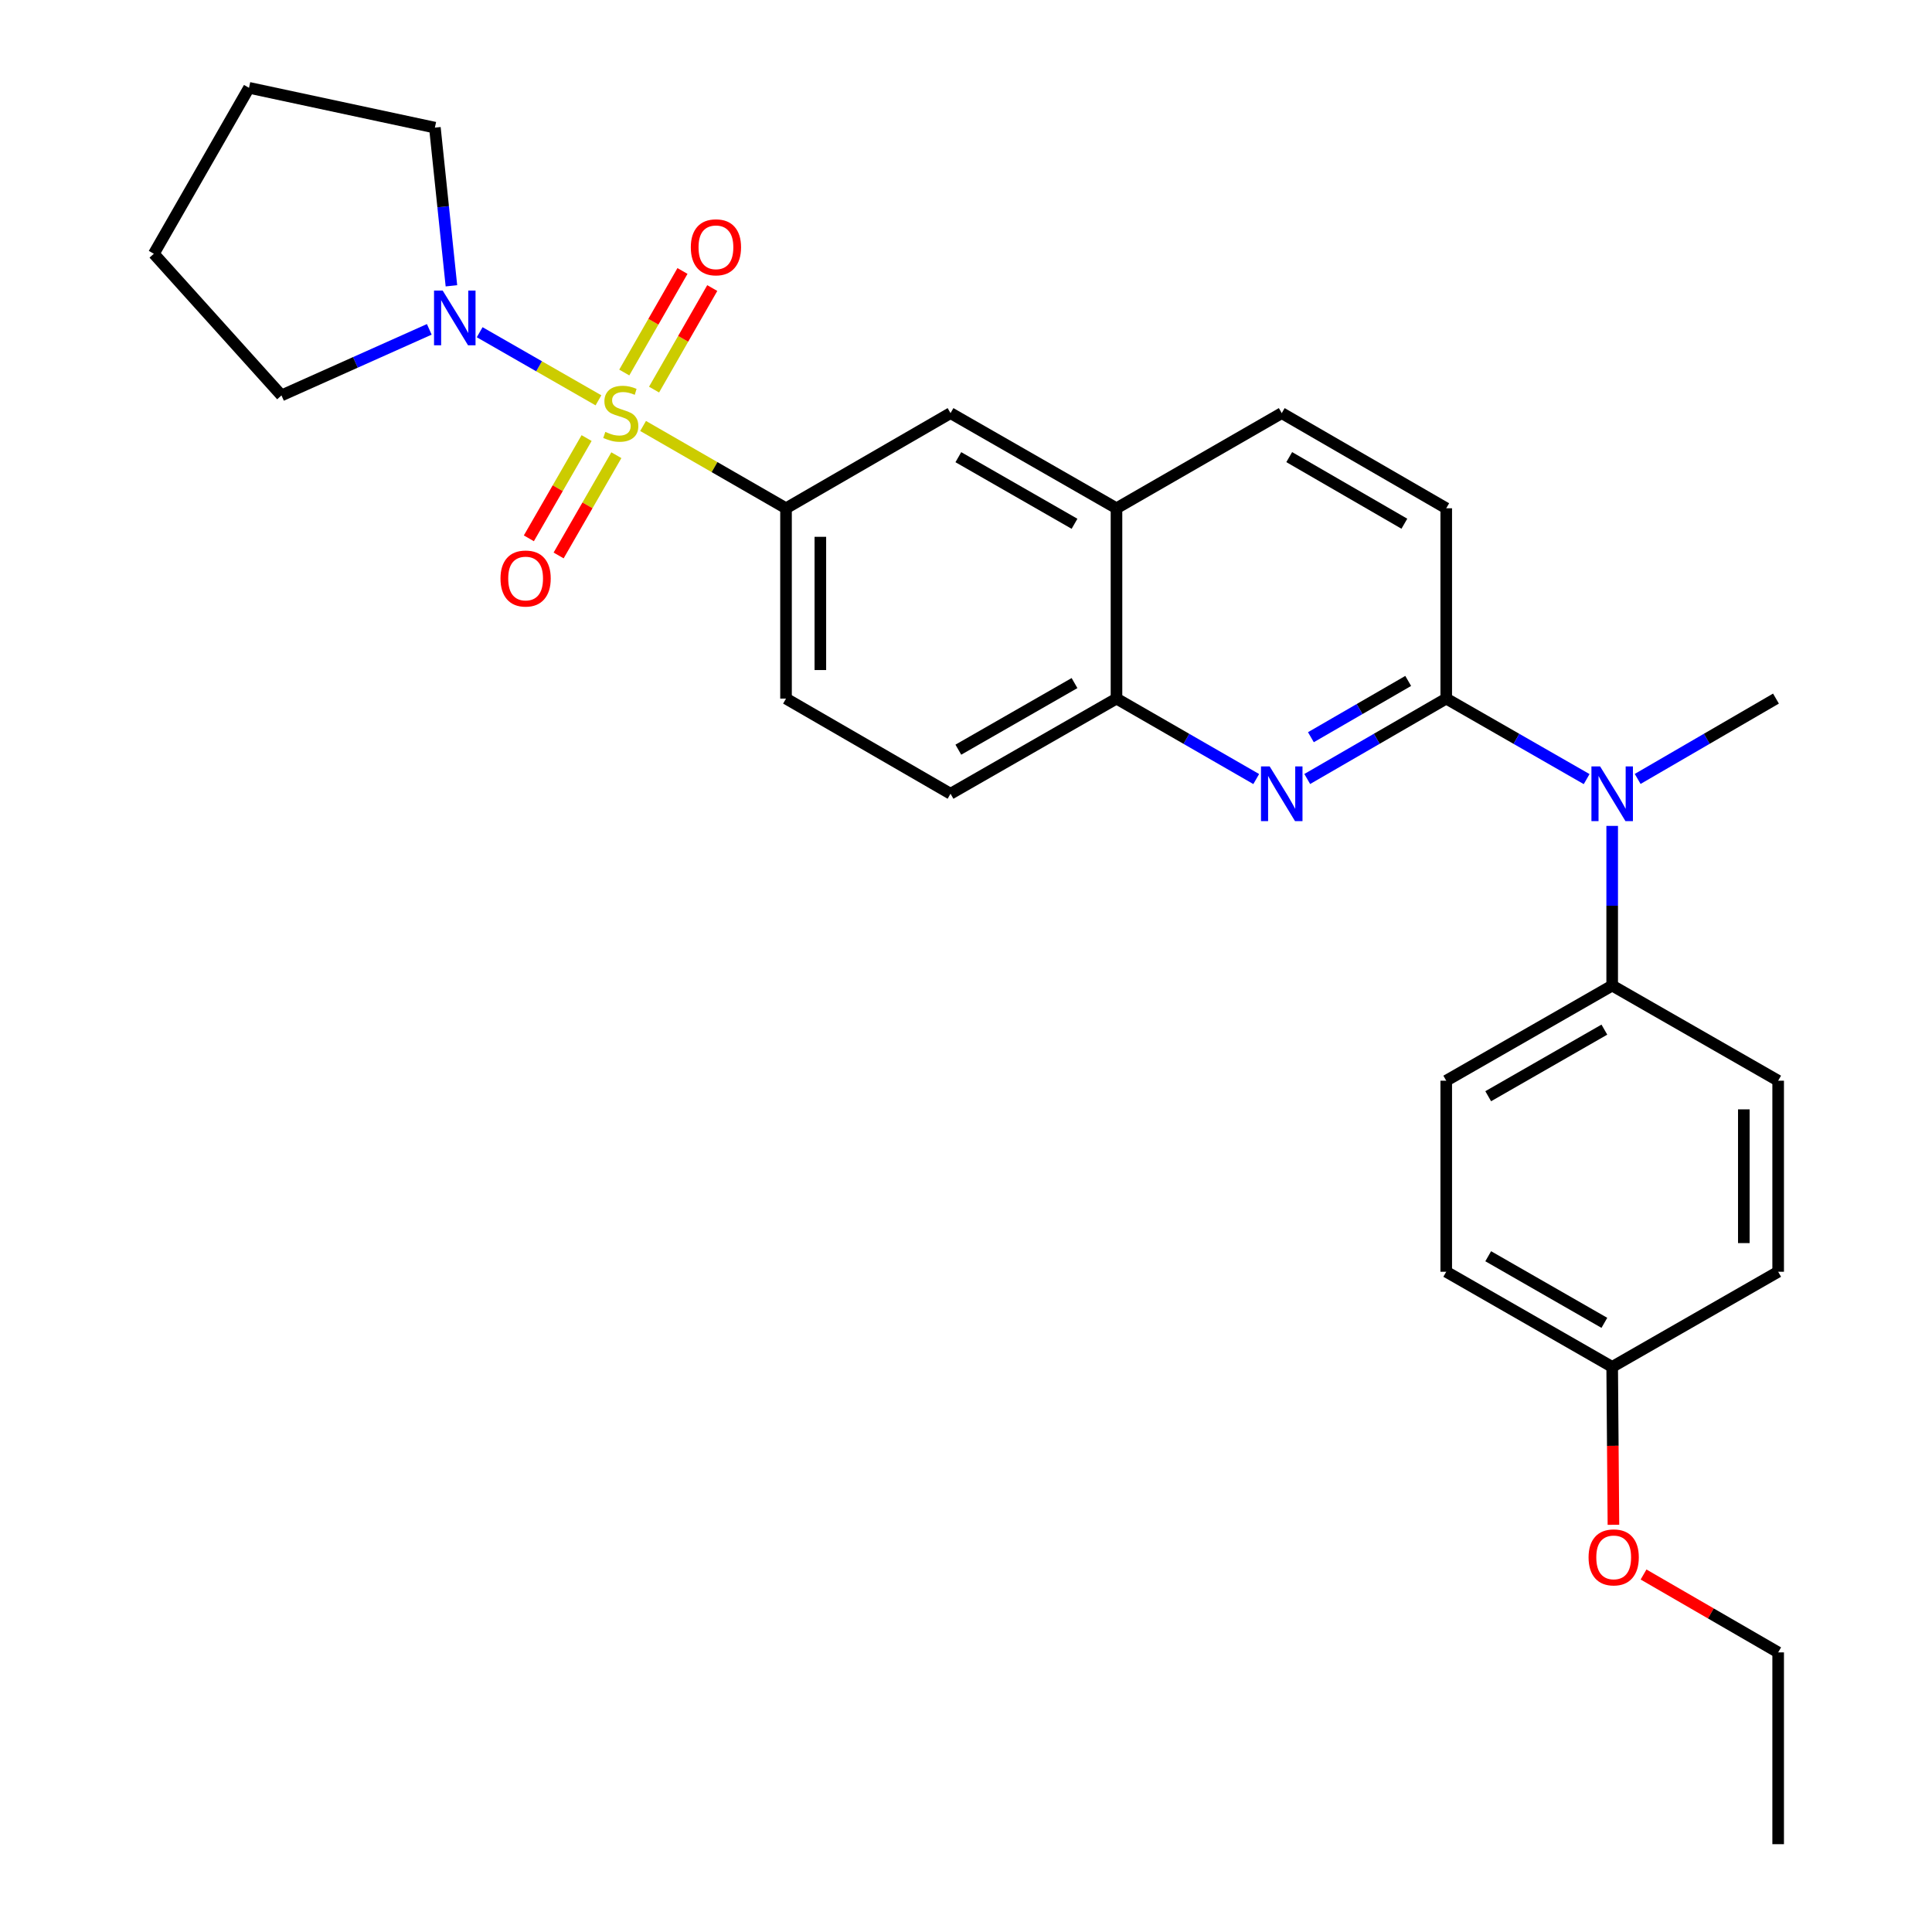 <?xml version='1.0' encoding='iso-8859-1'?>
<svg version='1.1' baseProfile='full'
              xmlns='http://www.w3.org/2000/svg'
                      xmlns:rdkit='http://www.rdkit.org/xml'
                      xmlns:xlink='http://www.w3.org/1999/xlink'
                  xml:space='preserve'
width='1000px' height='1000px' viewBox='0 0 1000 1000'>
<!-- END OF HEADER -->
<rect style='opacity:1.0;fill:#FFFFFF;stroke:none' width='1000' height='1000' x='0' y='0'> </rect>
<path class='bond-2' d='M 309.76,207.205 L 279.019,189.581' style='fill:none;fill-rule:evenodd;stroke:#CCCC00;stroke-width:6px;stroke-linecap:butt;stroke-linejoin:miter;stroke-opacity:1' />
<path class='bond-2' d='M 279.019,189.581 L 248.278,171.957' style='fill:none;fill-rule:evenodd;stroke:#0000FF;stroke-width:6px;stroke-linecap:butt;stroke-linejoin:miter;stroke-opacity:1' />
<path class='bond-3' d='M 332.863,220.48 L 369.852,241.78' style='fill:none;fill-rule:evenodd;stroke:#CCCC00;stroke-width:6px;stroke-linecap:butt;stroke-linejoin:miter;stroke-opacity:1' />
<path class='bond-3' d='M 369.852,241.78 L 406.842,263.081' style='fill:none;fill-rule:evenodd;stroke:#000000;stroke-width:6px;stroke-linecap:butt;stroke-linejoin:miter;stroke-opacity:1' />
<path class='bond-6' d='M 338.539,201.655 L 353.604,175.376' style='fill:none;fill-rule:evenodd;stroke:#CCCC00;stroke-width:6px;stroke-linecap:butt;stroke-linejoin:miter;stroke-opacity:1' />
<path class='bond-6' d='M 353.604,175.376 L 368.669,149.097' style='fill:none;fill-rule:evenodd;stroke:#FF0000;stroke-width:6px;stroke-linecap:butt;stroke-linejoin:miter;stroke-opacity:1' />
<path class='bond-6' d='M 323.12,192.815 L 338.185,166.537' style='fill:none;fill-rule:evenodd;stroke:#CCCC00;stroke-width:6px;stroke-linecap:butt;stroke-linejoin:miter;stroke-opacity:1' />
<path class='bond-6' d='M 338.185,166.537 L 353.25,140.258' style='fill:none;fill-rule:evenodd;stroke:#FF0000;stroke-width:6px;stroke-linecap:butt;stroke-linejoin:miter;stroke-opacity:1' />
<path class='bond-7' d='M 303.624,226.743 L 288.68,252.689' style='fill:none;fill-rule:evenodd;stroke:#CCCC00;stroke-width:6px;stroke-linecap:butt;stroke-linejoin:miter;stroke-opacity:1' />
<path class='bond-7' d='M 288.68,252.689 L 273.736,278.635' style='fill:none;fill-rule:evenodd;stroke:#FF0000;stroke-width:6px;stroke-linecap:butt;stroke-linejoin:miter;stroke-opacity:1' />
<path class='bond-7' d='M 319.025,235.613 L 304.081,261.559' style='fill:none;fill-rule:evenodd;stroke:#CCCC00;stroke-width:6px;stroke-linecap:butt;stroke-linejoin:miter;stroke-opacity:1' />
<path class='bond-7' d='M 304.081,261.559 L 289.137,287.505' style='fill:none;fill-rule:evenodd;stroke:#FF0000;stroke-width:6px;stroke-linecap:butt;stroke-linejoin:miter;stroke-opacity:1' />
<path class='bond-0' d='M 748.57,361.591 L 712.599,382.398' style='fill:none;fill-rule:evenodd;stroke:#000000;stroke-width:6px;stroke-linecap:butt;stroke-linejoin:miter;stroke-opacity:1' />
<path class='bond-0' d='M 712.599,382.398 L 676.628,403.206' style='fill:none;fill-rule:evenodd;stroke:#0000FF;stroke-width:6px;stroke-linecap:butt;stroke-linejoin:miter;stroke-opacity:1' />
<path class='bond-0' d='M 728.88,352.449 L 703.7,367.014' style='fill:none;fill-rule:evenodd;stroke:#000000;stroke-width:6px;stroke-linecap:butt;stroke-linejoin:miter;stroke-opacity:1' />
<path class='bond-0' d='M 703.7,367.014 L 678.521,381.579' style='fill:none;fill-rule:evenodd;stroke:#0000FF;stroke-width:6px;stroke-linecap:butt;stroke-linejoin:miter;stroke-opacity:1' />
<path class='bond-4' d='M 748.57,361.591 L 784.908,382.427' style='fill:none;fill-rule:evenodd;stroke:#000000;stroke-width:6px;stroke-linecap:butt;stroke-linejoin:miter;stroke-opacity:1' />
<path class='bond-4' d='M 784.908,382.427 L 821.246,403.263' style='fill:none;fill-rule:evenodd;stroke:#0000FF;stroke-width:6px;stroke-linecap:butt;stroke-linejoin:miter;stroke-opacity:1' />
<path class='bond-30' d='M 748.57,361.591 L 748.57,263.081' style='fill:none;fill-rule:evenodd;stroke:#000000;stroke-width:6px;stroke-linecap:butt;stroke-linejoin:miter;stroke-opacity:1' />
<path class='bond-1' d='M 650.222,403.236 L 614.058,382.413' style='fill:none;fill-rule:evenodd;stroke:#0000FF;stroke-width:6px;stroke-linecap:butt;stroke-linejoin:miter;stroke-opacity:1' />
<path class='bond-1' d='M 614.058,382.413 L 577.894,361.591' style='fill:none;fill-rule:evenodd;stroke:#000000;stroke-width:6px;stroke-linecap:butt;stroke-linejoin:miter;stroke-opacity:1' />
<path class='bond-20' d='M 233.656,147.935 L 229.376,106.998' style='fill:none;fill-rule:evenodd;stroke:#0000FF;stroke-width:6px;stroke-linecap:butt;stroke-linejoin:miter;stroke-opacity:1' />
<path class='bond-20' d='M 229.376,106.998 L 225.097,66.061' style='fill:none;fill-rule:evenodd;stroke:#000000;stroke-width:6px;stroke-linecap:butt;stroke-linejoin:miter;stroke-opacity:1' />
<path class='bond-21' d='M 222.198,170.47 L 183.945,187.569' style='fill:none;fill-rule:evenodd;stroke:#0000FF;stroke-width:6px;stroke-linecap:butt;stroke-linejoin:miter;stroke-opacity:1' />
<path class='bond-21' d='M 183.945,187.569 L 145.692,204.668' style='fill:none;fill-rule:evenodd;stroke:#000000;stroke-width:6px;stroke-linecap:butt;stroke-linejoin:miter;stroke-opacity:1' />
<path class='bond-8' d='M 406.842,263.081 L 491.992,213.831' style='fill:none;fill-rule:evenodd;stroke:#000000;stroke-width:6px;stroke-linecap:butt;stroke-linejoin:miter;stroke-opacity:1' />
<path class='bond-12' d='M 406.842,263.081 L 406.842,361.591' style='fill:none;fill-rule:evenodd;stroke:#000000;stroke-width:6px;stroke-linecap:butt;stroke-linejoin:miter;stroke-opacity:1' />
<path class='bond-12' d='M 424.614,277.857 L 424.614,346.814' style='fill:none;fill-rule:evenodd;stroke:#000000;stroke-width:6px;stroke-linecap:butt;stroke-linejoin:miter;stroke-opacity:1' />
<path class='bond-10' d='M 834.462,427.483 L 834.462,468.807' style='fill:none;fill-rule:evenodd;stroke:#0000FF;stroke-width:6px;stroke-linecap:butt;stroke-linejoin:miter;stroke-opacity:1' />
<path class='bond-10' d='M 834.462,468.807 L 834.462,510.13' style='fill:none;fill-rule:evenodd;stroke:#000000;stroke-width:6px;stroke-linecap:butt;stroke-linejoin:miter;stroke-opacity:1' />
<path class='bond-23' d='M 847.653,403.177 L 883.445,382.384' style='fill:none;fill-rule:evenodd;stroke:#0000FF;stroke-width:6px;stroke-linecap:butt;stroke-linejoin:miter;stroke-opacity:1' />
<path class='bond-23' d='M 883.445,382.384 L 919.237,361.591' style='fill:none;fill-rule:evenodd;stroke:#000000;stroke-width:6px;stroke-linecap:butt;stroke-linejoin:miter;stroke-opacity:1' />
<path class='bond-5' d='M 577.894,361.591 L 491.992,410.841' style='fill:none;fill-rule:evenodd;stroke:#000000;stroke-width:6px;stroke-linecap:butt;stroke-linejoin:miter;stroke-opacity:1' />
<path class='bond-5' d='M 556.169,353.56 L 496.038,388.035' style='fill:none;fill-rule:evenodd;stroke:#000000;stroke-width:6px;stroke-linecap:butt;stroke-linejoin:miter;stroke-opacity:1' />
<path class='bond-28' d='M 577.894,361.591 L 577.894,263.081' style='fill:none;fill-rule:evenodd;stroke:#000000;stroke-width:6px;stroke-linecap:butt;stroke-linejoin:miter;stroke-opacity:1' />
<path class='bond-9' d='M 491.992,213.831 L 577.894,263.081' style='fill:none;fill-rule:evenodd;stroke:#000000;stroke-width:6px;stroke-linecap:butt;stroke-linejoin:miter;stroke-opacity:1' />
<path class='bond-9' d='M 496.038,236.636 L 556.169,271.111' style='fill:none;fill-rule:evenodd;stroke:#000000;stroke-width:6px;stroke-linecap:butt;stroke-linejoin:miter;stroke-opacity:1' />
<path class='bond-14' d='M 577.894,263.081 L 663.429,213.831' style='fill:none;fill-rule:evenodd;stroke:#000000;stroke-width:6px;stroke-linecap:butt;stroke-linejoin:miter;stroke-opacity:1' />
<path class='bond-15' d='M 834.462,510.13 L 748.57,559.371' style='fill:none;fill-rule:evenodd;stroke:#000000;stroke-width:6px;stroke-linecap:butt;stroke-linejoin:miter;stroke-opacity:1' />
<path class='bond-15' d='M 830.417,532.935 L 770.293,567.403' style='fill:none;fill-rule:evenodd;stroke:#000000;stroke-width:6px;stroke-linecap:butt;stroke-linejoin:miter;stroke-opacity:1' />
<path class='bond-16' d='M 834.462,510.13 L 920.373,559.371' style='fill:none;fill-rule:evenodd;stroke:#000000;stroke-width:6px;stroke-linecap:butt;stroke-linejoin:miter;stroke-opacity:1' />
<path class='bond-11' d='M 748.57,263.081 L 663.429,213.831' style='fill:none;fill-rule:evenodd;stroke:#000000;stroke-width:6px;stroke-linecap:butt;stroke-linejoin:miter;stroke-opacity:1' />
<path class='bond-11' d='M 726.9,271.077 L 667.301,236.602' style='fill:none;fill-rule:evenodd;stroke:#000000;stroke-width:6px;stroke-linecap:butt;stroke-linejoin:miter;stroke-opacity:1' />
<path class='bond-13' d='M 406.842,361.591 L 491.992,410.841' style='fill:none;fill-rule:evenodd;stroke:#000000;stroke-width:6px;stroke-linecap:butt;stroke-linejoin:miter;stroke-opacity:1' />
<path class='bond-19' d='M 748.57,559.371 L 748.57,658.256' style='fill:none;fill-rule:evenodd;stroke:#000000;stroke-width:6px;stroke-linecap:butt;stroke-linejoin:miter;stroke-opacity:1' />
<path class='bond-18' d='M 920.373,559.371 L 920.373,658.256' style='fill:none;fill-rule:evenodd;stroke:#000000;stroke-width:6px;stroke-linecap:butt;stroke-linejoin:miter;stroke-opacity:1' />
<path class='bond-18' d='M 902.6,574.203 L 902.6,643.423' style='fill:none;fill-rule:evenodd;stroke:#000000;stroke-width:6px;stroke-linecap:butt;stroke-linejoin:miter;stroke-opacity:1' />
<path class='bond-17' d='M 834.462,707.506 L 920.373,658.256' style='fill:none;fill-rule:evenodd;stroke:#000000;stroke-width:6px;stroke-linecap:butt;stroke-linejoin:miter;stroke-opacity:1' />
<path class='bond-22' d='M 834.462,707.506 L 834.785,748.369' style='fill:none;fill-rule:evenodd;stroke:#000000;stroke-width:6px;stroke-linecap:butt;stroke-linejoin:miter;stroke-opacity:1' />
<path class='bond-22' d='M 834.785,748.369 L 835.109,789.233' style='fill:none;fill-rule:evenodd;stroke:#FF0000;stroke-width:6px;stroke-linecap:butt;stroke-linejoin:miter;stroke-opacity:1' />
<path class='bond-31' d='M 834.462,707.506 L 748.57,658.256' style='fill:none;fill-rule:evenodd;stroke:#000000;stroke-width:6px;stroke-linecap:butt;stroke-linejoin:miter;stroke-opacity:1' />
<path class='bond-31' d='M 830.418,684.7 L 770.295,650.225' style='fill:none;fill-rule:evenodd;stroke:#000000;stroke-width:6px;stroke-linecap:butt;stroke-linejoin:miter;stroke-opacity:1' />
<path class='bond-26' d='M 225.097,66.061 L 128.887,45.455' style='fill:none;fill-rule:evenodd;stroke:#000000;stroke-width:6px;stroke-linecap:butt;stroke-linejoin:miter;stroke-opacity:1' />
<path class='bond-25' d='M 145.692,204.668 L 79.627,131.346' style='fill:none;fill-rule:evenodd;stroke:#000000;stroke-width:6px;stroke-linecap:butt;stroke-linejoin:miter;stroke-opacity:1' />
<path class='bond-24' d='M 850.7,814.961 L 885.537,835.118' style='fill:none;fill-rule:evenodd;stroke:#FF0000;stroke-width:6px;stroke-linecap:butt;stroke-linejoin:miter;stroke-opacity:1' />
<path class='bond-24' d='M 885.537,835.118 L 920.373,855.275' style='fill:none;fill-rule:evenodd;stroke:#000000;stroke-width:6px;stroke-linecap:butt;stroke-linejoin:miter;stroke-opacity:1' />
<path class='bond-27' d='M 920.373,855.275 L 920.373,954.545' style='fill:none;fill-rule:evenodd;stroke:#000000;stroke-width:6px;stroke-linecap:butt;stroke-linejoin:miter;stroke-opacity:1' />
<path class='bond-29' d='M 79.627,131.346 L 128.887,45.455' style='fill:none;fill-rule:evenodd;stroke:#000000;stroke-width:6px;stroke-linecap:butt;stroke-linejoin:miter;stroke-opacity:1' />
<path  class='atom-0' d='M 313.316 223.551
Q 313.636 223.671, 314.956 224.231
Q 316.276 224.791, 317.716 225.151
Q 319.196 225.471, 320.636 225.471
Q 323.316 225.471, 324.876 224.191
Q 326.436 222.871, 326.436 220.591
Q 326.436 219.031, 325.636 218.071
Q 324.876 217.111, 323.676 216.591
Q 322.476 216.071, 320.476 215.471
Q 317.956 214.711, 316.436 213.991
Q 314.956 213.271, 313.876 211.751
Q 312.836 210.231, 312.836 207.671
Q 312.836 204.111, 315.236 201.911
Q 317.676 199.711, 322.476 199.711
Q 325.756 199.711, 329.476 201.271
L 328.556 204.351
Q 325.156 202.951, 322.596 202.951
Q 319.836 202.951, 318.316 204.111
Q 316.796 205.231, 316.836 207.191
Q 316.836 208.711, 317.596 209.631
Q 318.396 210.551, 319.516 211.071
Q 320.676 211.591, 322.596 212.191
Q 325.156 212.991, 326.676 213.791
Q 328.196 214.591, 329.276 216.231
Q 330.396 217.831, 330.396 220.591
Q 330.396 224.511, 327.756 226.631
Q 325.156 228.711, 320.796 228.711
Q 318.276 228.711, 316.356 228.151
Q 314.476 227.631, 312.236 226.711
L 313.316 223.551
' fill='#CCCC00'/>
<path  class='atom-2' d='M 657.169 396.681
L 666.449 411.681
Q 667.369 413.161, 668.849 415.841
Q 670.329 418.521, 670.409 418.681
L 670.409 396.681
L 674.169 396.681
L 674.169 425.001
L 670.289 425.001
L 660.329 408.601
Q 659.169 406.681, 657.929 404.481
Q 656.729 402.281, 656.369 401.601
L 656.369 425.001
L 652.689 425.001
L 652.689 396.681
L 657.169 396.681
' fill='#0000FF'/>
<path  class='atom-3' d='M 229.135 150.411
L 238.415 165.411
Q 239.335 166.891, 240.815 169.571
Q 242.295 172.251, 242.375 172.411
L 242.375 150.411
L 246.135 150.411
L 246.135 178.731
L 242.255 178.731
L 232.295 162.331
Q 231.135 160.411, 229.895 158.211
Q 228.695 156.011, 228.335 155.331
L 228.335 178.731
L 224.655 178.731
L 224.655 150.411
L 229.135 150.411
' fill='#0000FF'/>
<path  class='atom-5' d='M 828.202 396.681
L 837.482 411.681
Q 838.402 413.161, 839.882 415.841
Q 841.362 418.521, 841.442 418.681
L 841.442 396.681
L 845.202 396.681
L 845.202 425.001
L 841.322 425.001
L 831.362 408.601
Q 830.202 406.681, 828.962 404.481
Q 827.762 402.281, 827.402 401.601
L 827.402 425.001
L 823.722 425.001
L 823.722 396.681
L 828.202 396.681
' fill='#0000FF'/>
<path  class='atom-7' d='M 357.566 128
Q 357.566 121.2, 360.926 117.4
Q 364.286 113.6, 370.566 113.6
Q 376.846 113.6, 380.206 117.4
Q 383.566 121.2, 383.566 128
Q 383.566 134.88, 380.166 138.8
Q 376.766 142.68, 370.566 142.68
Q 364.326 142.68, 360.926 138.8
Q 357.566 134.92, 357.566 128
M 370.566 139.48
Q 374.886 139.48, 377.206 136.6
Q 379.566 133.68, 379.566 128
Q 379.566 122.44, 377.206 119.64
Q 374.886 116.8, 370.566 116.8
Q 366.246 116.8, 363.886 119.6
Q 361.566 122.4, 361.566 128
Q 361.566 133.72, 363.886 136.6
Q 366.246 139.48, 370.566 139.48
' fill='#FF0000'/>
<path  class='atom-8' d='M 259.056 299.437
Q 259.056 292.637, 262.416 288.837
Q 265.776 285.037, 272.056 285.037
Q 278.336 285.037, 281.696 288.837
Q 285.056 292.637, 285.056 299.437
Q 285.056 306.317, 281.656 310.237
Q 278.256 314.117, 272.056 314.117
Q 265.816 314.117, 262.416 310.237
Q 259.056 306.357, 259.056 299.437
M 272.056 310.917
Q 276.376 310.917, 278.696 308.037
Q 281.056 305.117, 281.056 299.437
Q 281.056 293.877, 278.696 291.077
Q 276.376 288.237, 272.056 288.237
Q 267.736 288.237, 265.376 291.037
Q 263.056 293.837, 263.056 299.437
Q 263.056 305.157, 265.376 308.037
Q 267.736 310.917, 272.056 310.917
' fill='#FF0000'/>
<path  class='atom-23' d='M 822.242 806.095
Q 822.242 799.295, 825.602 795.495
Q 828.962 791.695, 835.242 791.695
Q 841.522 791.695, 844.882 795.495
Q 848.242 799.295, 848.242 806.095
Q 848.242 812.975, 844.842 816.895
Q 841.442 820.775, 835.242 820.775
Q 829.002 820.775, 825.602 816.895
Q 822.242 813.015, 822.242 806.095
M 835.242 817.575
Q 839.562 817.575, 841.882 814.695
Q 844.242 811.775, 844.242 806.095
Q 844.242 800.535, 841.882 797.735
Q 839.562 794.895, 835.242 794.895
Q 830.922 794.895, 828.562 797.695
Q 826.242 800.495, 826.242 806.095
Q 826.242 811.815, 828.562 814.695
Q 830.922 817.575, 835.242 817.575
' fill='#FF0000'/>
</svg>
